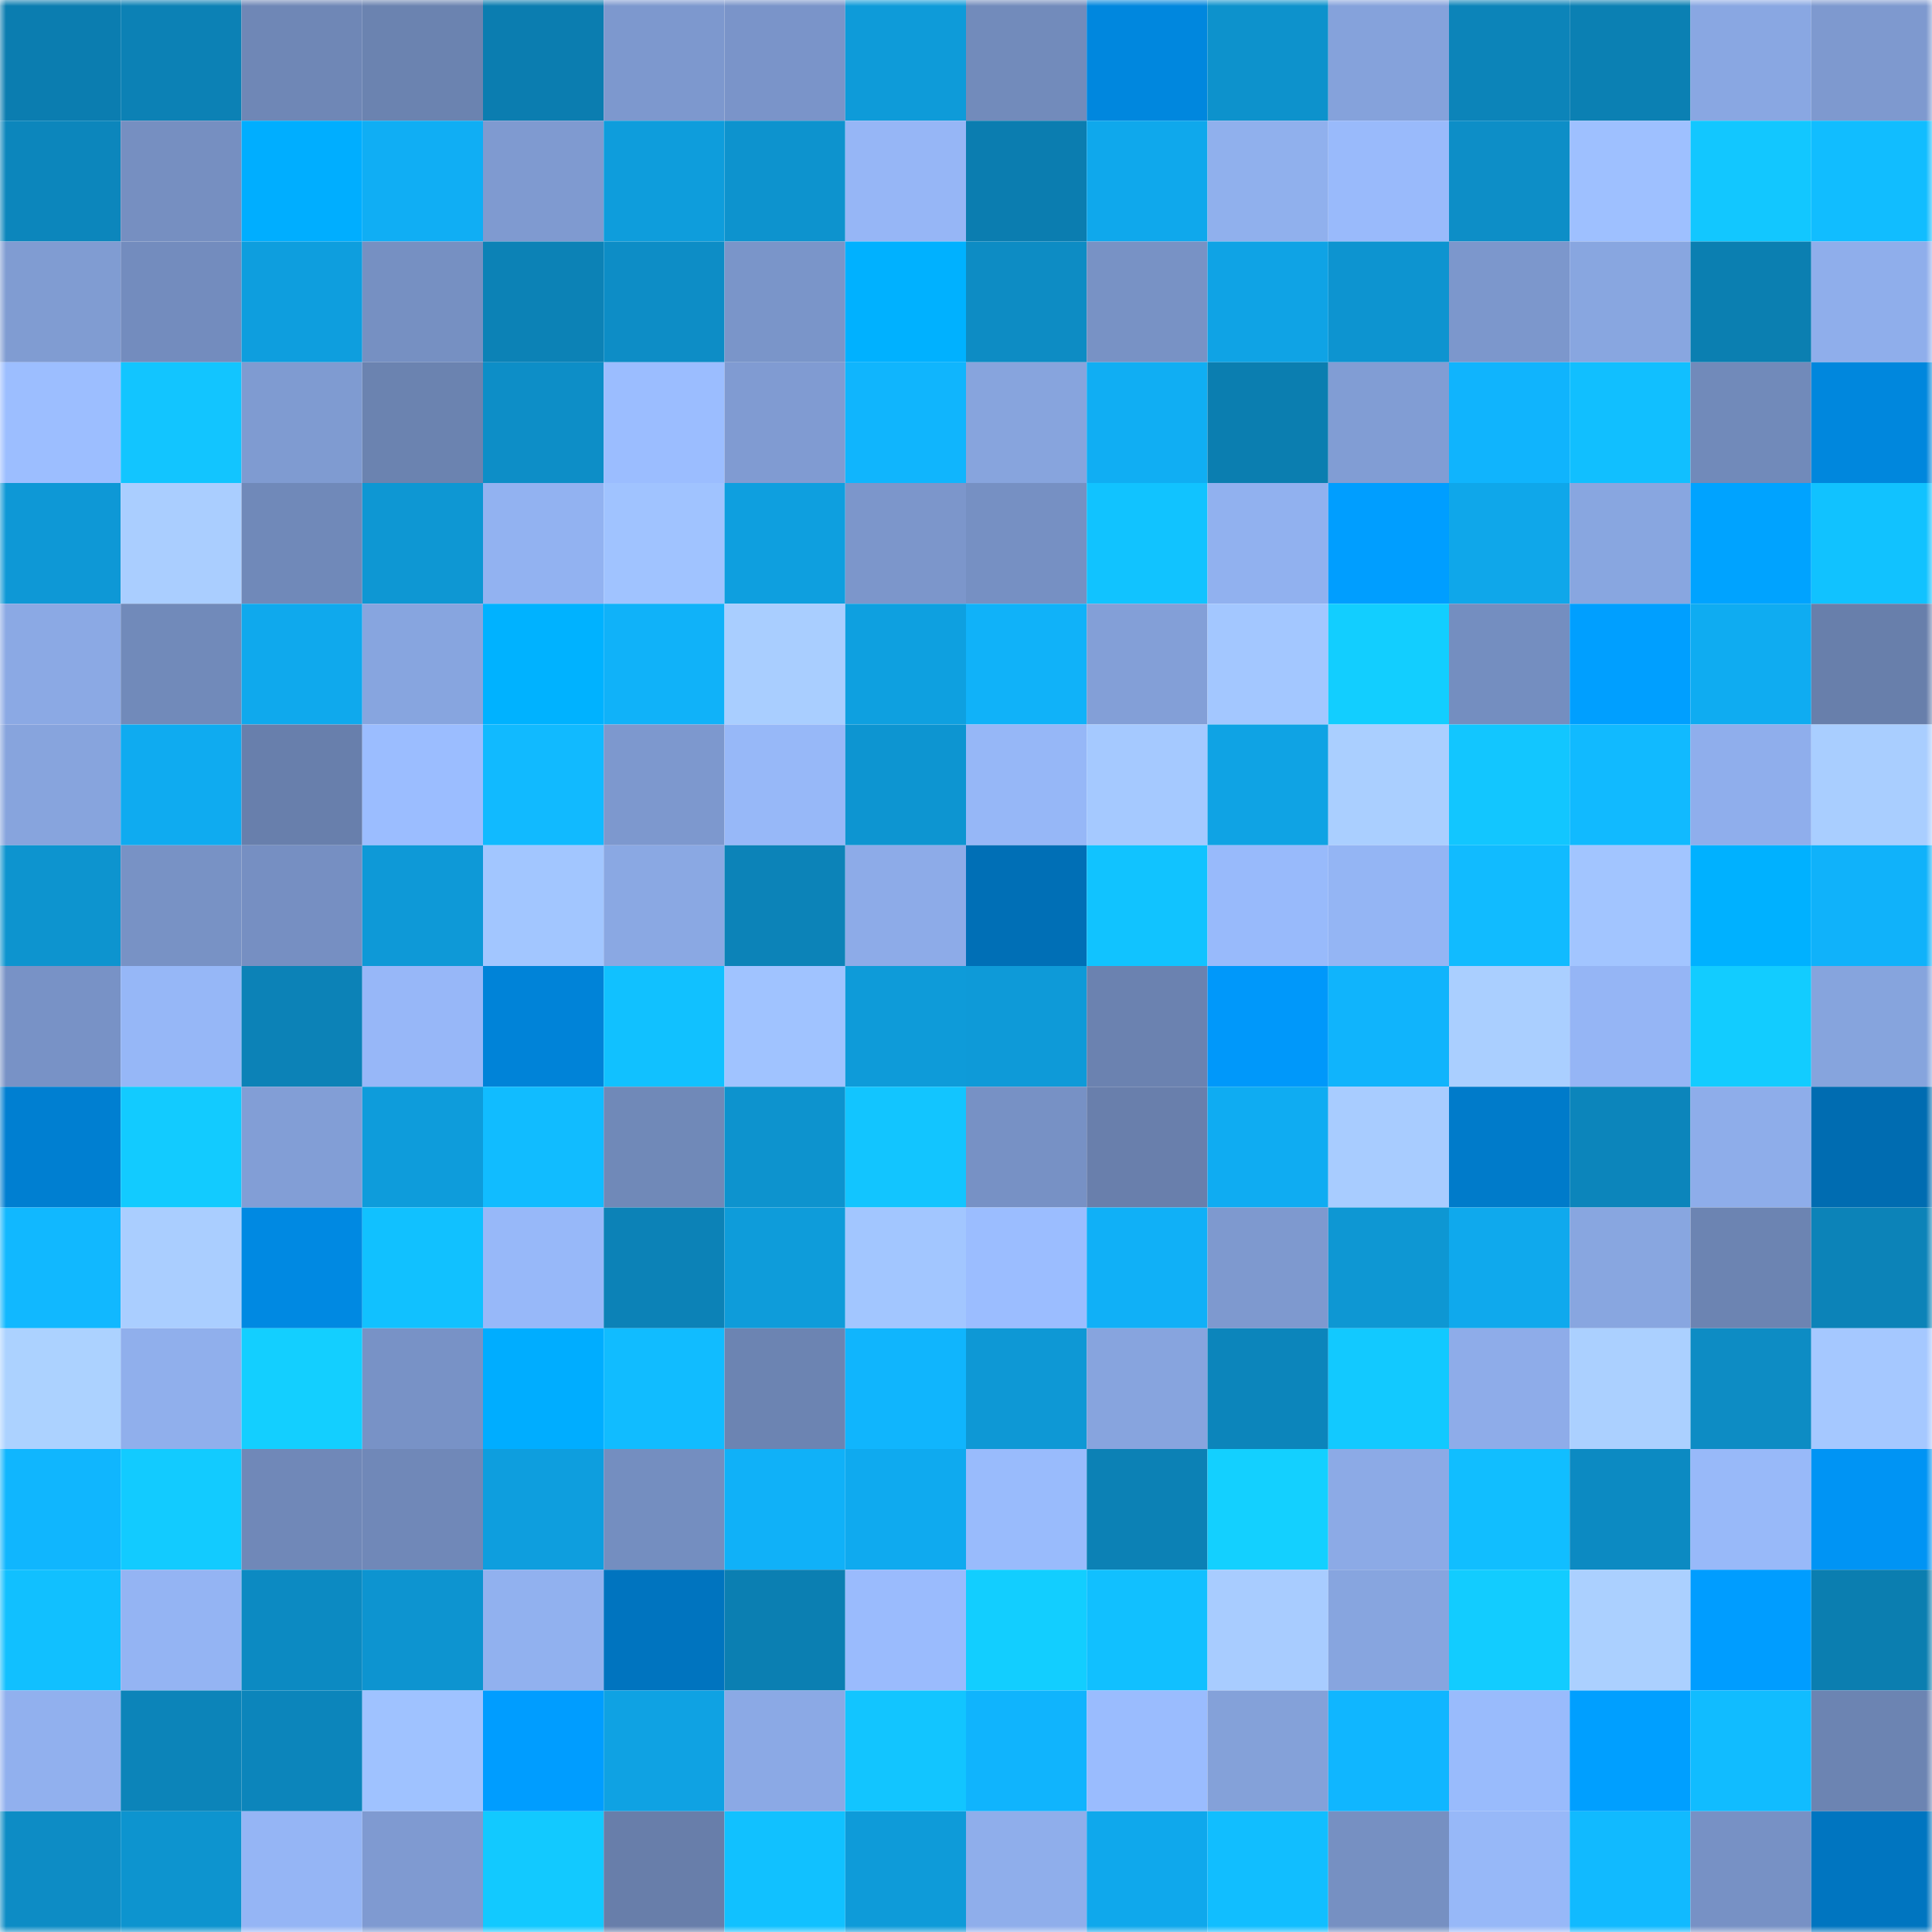 <svg viewBox="0 0 160 160" fill="none" role="img" xmlns="http://www.w3.org/2000/svg" width="240" height="240" name="ens%2Cdanmiller.eth"><mask id="1563261725" mask-type="alpha" maskUnits="userSpaceOnUse" x="0" y="0" width="160" height="160"><rect width="160" height="160" fill="#FFFFFF"></rect></mask><g mask="url(#1563261725)"><rect x="0" y="0" width="10" height="10" fill="#0b7db0"></rect><rect x="10" y="0" width="10" height="10" fill="#0c81b5"></rect><rect x="20" y="0" width="10" height="10" fill="#6f87b6"></rect><rect x="30" y="0" width="10" height="10" fill="#6b83b0"></rect><rect x="40" y="0" width="10" height="10" fill="#0b7db0"></rect><rect x="50" y="0" width="10" height="10" fill="#7d98ce"></rect><rect x="60" y="0" width="10" height="10" fill="#7a94c9"></rect><rect x="70" y="0" width="10" height="10" fill="#0e9bd9"></rect><rect x="80" y="0" width="10" height="10" fill="#728bbb"></rect><rect x="90" y="0" width="10" height="10" fill="#0087de"></rect><rect x="100" y="0" width="10" height="10" fill="#0d92cc"></rect><rect x="110" y="0" width="10" height="10" fill="#85a2db"></rect><rect x="120" y="0" width="10" height="10" fill="#0c84b9"></rect><rect x="130" y="0" width="10" height="10" fill="#0b80b3"></rect><rect x="140" y="0" width="10" height="10" fill="#89a7e2"></rect><rect x="150" y="0" width="10" height="10" fill="#7e99cf"></rect><rect x="0" y="10" width="10" height="10" fill="#0c86bc"></rect><rect x="10" y="10" width="10" height="10" fill="#768fc1"></rect><rect x="20" y="10" width="10" height="10" fill="#00aeff"></rect><rect x="30" y="10" width="10" height="10" fill="#10aef4"></rect><rect x="40" y="10" width="10" height="10" fill="#7f9ad0"></rect><rect x="50" y="10" width="10" height="10" fill="#0e9ddc"></rect><rect x="60" y="10" width="10" height="10" fill="#0d93ce"></rect><rect x="70" y="10" width="10" height="10" fill="#96b6f6"></rect><rect x="80" y="10" width="10" height="10" fill="#0b7db0"></rect><rect x="90" y="10" width="10" height="10" fill="#0fa8ec"></rect><rect x="100" y="10" width="10" height="10" fill="#90b0ed"></rect><rect x="110" y="10" width="10" height="10" fill="#99bafb"></rect><rect x="120" y="10" width="10" height="10" fill="#0d8ec7"></rect><rect x="130" y="10" width="10" height="10" fill="#9ec0ff"></rect><rect x="140" y="10" width="10" height="10" fill="#12c7ff"></rect><rect x="150" y="10" width="10" height="10" fill="#11bdff"></rect><rect x="0" y="20" width="10" height="10" fill="#809cd2"></rect><rect x="10" y="20" width="10" height="10" fill="#738cbe"></rect><rect x="20" y="20" width="10" height="10" fill="#0e9ede"></rect><rect x="30" y="20" width="10" height="10" fill="#7690c2"></rect><rect x="40" y="20" width="10" height="10" fill="#0c82b6"></rect><rect x="50" y="20" width="10" height="10" fill="#0d8dc6"></rect><rect x="60" y="20" width="10" height="10" fill="#7a95c9"></rect><rect x="70" y="20" width="10" height="10" fill="#00b1ff"></rect><rect x="80" y="20" width="10" height="10" fill="#0d8cc4"></rect><rect x="90" y="20" width="10" height="10" fill="#7892c5"></rect><rect x="100" y="20" width="10" height="10" fill="#0fa3e5"></rect><rect x="110" y="20" width="10" height="10" fill="#0d94d0"></rect><rect x="120" y="20" width="10" height="10" fill="#7c97cc"></rect><rect x="130" y="20" width="10" height="10" fill="#88a6e0"></rect><rect x="140" y="20" width="10" height="10" fill="#0b7fb1"></rect><rect x="150" y="20" width="10" height="10" fill="#8faeeb"></rect><rect x="0" y="30" width="10" height="10" fill="#9cbeff"></rect><rect x="10" y="30" width="10" height="10" fill="#12c5ff"></rect><rect x="20" y="30" width="10" height="10" fill="#7f9bd1"></rect><rect x="30" y="30" width="10" height="10" fill="#6b83b0"></rect><rect x="40" y="30" width="10" height="10" fill="#0d8ec7"></rect><rect x="50" y="30" width="10" height="10" fill="#9bbdff"></rect><rect x="60" y="30" width="10" height="10" fill="#809bd2"></rect><rect x="70" y="30" width="10" height="10" fill="#10b5fd"></rect><rect x="80" y="30" width="10" height="10" fill="#87a4dd"></rect><rect x="90" y="30" width="10" height="10" fill="#10aef3"></rect><rect x="100" y="30" width="10" height="10" fill="#0b7eb0"></rect><rect x="110" y="30" width="10" height="10" fill="#819dd4"></rect><rect x="120" y="30" width="10" height="10" fill="#10b4fd"></rect><rect x="130" y="30" width="10" height="10" fill="#11bfff"></rect><rect x="140" y="30" width="10" height="10" fill="#718aba"></rect><rect x="150" y="30" width="10" height="10" fill="#0087dd"></rect><rect x="0" y="40" width="10" height="10" fill="#0e98d6"></rect><rect x="10" y="40" width="10" height="10" fill="#aaceff"></rect><rect x="20" y="40" width="10" height="10" fill="#7089b9"></rect><rect x="30" y="40" width="10" height="10" fill="#0e97d3"></rect><rect x="40" y="40" width="10" height="10" fill="#92b2f1"></rect><rect x="50" y="40" width="10" height="10" fill="#a0c3ff"></rect><rect x="60" y="40" width="10" height="10" fill="#0e9fdf"></rect><rect x="70" y="40" width="10" height="10" fill="#7c96cb"></rect><rect x="80" y="40" width="10" height="10" fill="#7690c3"></rect><rect x="90" y="40" width="10" height="10" fill="#11c3ff"></rect><rect x="100" y="40" width="10" height="10" fill="#91b1ef"></rect><rect x="110" y="40" width="10" height="10" fill="#009eff"></rect><rect x="120" y="40" width="10" height="10" fill="#0fa7ea"></rect><rect x="130" y="40" width="10" height="10" fill="#88a6e0"></rect><rect x="140" y="40" width="10" height="10" fill="#00a3ff"></rect><rect x="150" y="40" width="10" height="10" fill="#11c2ff"></rect><rect x="0" y="50" width="10" height="10" fill="#8ba9e4"></rect><rect x="10" y="50" width="10" height="10" fill="#718aba"></rect><rect x="20" y="50" width="10" height="10" fill="#0fa9ed"></rect><rect x="30" y="50" width="10" height="10" fill="#87a5df"></rect><rect x="40" y="50" width="10" height="10" fill="#00b2ff"></rect><rect x="50" y="50" width="10" height="10" fill="#10b2f9"></rect><rect x="60" y="50" width="10" height="10" fill="#a9ceff"></rect><rect x="70" y="50" width="10" height="10" fill="#0ea0e0"></rect><rect x="80" y="50" width="10" height="10" fill="#10b2f9"></rect><rect x="90" y="50" width="10" height="10" fill="#839fd7"></rect><rect x="100" y="50" width="10" height="10" fill="#a3c7ff"></rect><rect x="110" y="50" width="10" height="10" fill="#12ceff"></rect><rect x="120" y="50" width="10" height="10" fill="#748ec0"></rect><rect x="130" y="50" width="10" height="10" fill="#009fff"></rect><rect x="140" y="50" width="10" height="10" fill="#0facf1"></rect><rect x="150" y="50" width="10" height="10" fill="#687fab"></rect><rect x="0" y="60" width="10" height="10" fill="#87a4dd"></rect><rect x="10" y="60" width="10" height="10" fill="#0fabf0"></rect><rect x="20" y="60" width="10" height="10" fill="#687fac"></rect><rect x="30" y="60" width="10" height="10" fill="#9bbdff"></rect><rect x="40" y="60" width="10" height="10" fill="#11baff"></rect><rect x="50" y="60" width="10" height="10" fill="#7d98ce"></rect><rect x="60" y="60" width="10" height="10" fill="#97b8f8"></rect><rect x="70" y="60" width="10" height="10" fill="#0d95d1"></rect><rect x="80" y="60" width="10" height="10" fill="#96b7f7"></rect><rect x="90" y="60" width="10" height="10" fill="#a5c9ff"></rect><rect x="100" y="60" width="10" height="10" fill="#0fa3e4"></rect><rect x="110" y="60" width="10" height="10" fill="#aacfff"></rect><rect x="120" y="60" width="10" height="10" fill="#12c6ff"></rect><rect x="130" y="60" width="10" height="10" fill="#11baff"></rect><rect x="140" y="60" width="10" height="10" fill="#8faeec"></rect><rect x="150" y="60" width="10" height="10" fill="#a9ceff"></rect><rect x="0" y="70" width="10" height="10" fill="#0d94cf"></rect><rect x="10" y="70" width="10" height="10" fill="#7892c5"></rect><rect x="20" y="70" width="10" height="10" fill="#768fc2"></rect><rect x="30" y="70" width="10" height="10" fill="#0e99d7"></rect><rect x="40" y="70" width="10" height="10" fill="#a2c6ff"></rect><rect x="50" y="70" width="10" height="10" fill="#8aa8e3"></rect><rect x="60" y="70" width="10" height="10" fill="#0c83b8"></rect><rect x="70" y="70" width="10" height="10" fill="#8dabe8"></rect><rect x="80" y="70" width="10" height="10" fill="#006fb6"></rect><rect x="90" y="70" width="10" height="10" fill="#11c3ff"></rect><rect x="100" y="70" width="10" height="10" fill="#98bafb"></rect><rect x="110" y="70" width="10" height="10" fill="#94b5f4"></rect><rect x="120" y="70" width="10" height="10" fill="#11bbff"></rect><rect x="130" y="70" width="10" height="10" fill="#a2c5ff"></rect><rect x="140" y="70" width="10" height="10" fill="#00b1ff"></rect><rect x="150" y="70" width="10" height="10" fill="#10b2fa"></rect><rect x="0" y="80" width="10" height="10" fill="#7892c6"></rect><rect x="10" y="80" width="10" height="10" fill="#96b7f7"></rect><rect x="20" y="80" width="10" height="10" fill="#0c82b7"></rect><rect x="30" y="80" width="10" height="10" fill="#97b7f8"></rect><rect x="40" y="80" width="10" height="10" fill="#0083d8"></rect><rect x="50" y="80" width="10" height="10" fill="#11c1ff"></rect><rect x="60" y="80" width="10" height="10" fill="#a0c3ff"></rect><rect x="70" y="80" width="10" height="10" fill="#0e9bd9"></rect><rect x="80" y="80" width="10" height="10" fill="#0e9ad8"></rect><rect x="90" y="80" width="10" height="10" fill="#6b82b0"></rect><rect x="100" y="80" width="10" height="10" fill="#0098fa"></rect><rect x="110" y="80" width="10" height="10" fill="#10b4fc"></rect><rect x="120" y="80" width="10" height="10" fill="#aacfff"></rect><rect x="130" y="80" width="10" height="10" fill="#95b5f5"></rect><rect x="140" y="80" width="10" height="10" fill="#12ccff"></rect><rect x="150" y="80" width="10" height="10" fill="#86a4dd"></rect><rect x="0" y="90" width="10" height="10" fill="#007fd1"></rect><rect x="10" y="90" width="10" height="10" fill="#12cbff"></rect><rect x="20" y="90" width="10" height="10" fill="#829ed6"></rect><rect x="30" y="90" width="10" height="10" fill="#0e9cdb"></rect><rect x="40" y="90" width="10" height="10" fill="#11bcff"></rect><rect x="50" y="90" width="10" height="10" fill="#7089b8"></rect><rect x="60" y="90" width="10" height="10" fill="#0d93ce"></rect><rect x="70" y="90" width="10" height="10" fill="#12c5ff"></rect><rect x="80" y="90" width="10" height="10" fill="#7791c5"></rect><rect x="90" y="90" width="10" height="10" fill="#697fac"></rect><rect x="100" y="90" width="10" height="10" fill="#0facf2"></rect><rect x="110" y="90" width="10" height="10" fill="#a8ccff"></rect><rect x="120" y="90" width="10" height="10" fill="#007bca"></rect><rect x="130" y="90" width="10" height="10" fill="#0c85bb"></rect><rect x="140" y="90" width="10" height="10" fill="#8eadea"></rect><rect x="150" y="90" width="10" height="10" fill="#006cb1"></rect><rect x="0" y="100" width="10" height="10" fill="#11b8ff"></rect><rect x="10" y="100" width="10" height="10" fill="#aaceff"></rect><rect x="20" y="100" width="10" height="10" fill="#0089e2"></rect><rect x="30" y="100" width="10" height="10" fill="#11c1ff"></rect><rect x="40" y="100" width="10" height="10" fill="#97b8f9"></rect><rect x="50" y="100" width="10" height="10" fill="#0c82b7"></rect><rect x="60" y="100" width="10" height="10" fill="#0e9cda"></rect><rect x="70" y="100" width="10" height="10" fill="#a2c6ff"></rect><rect x="80" y="100" width="10" height="10" fill="#9bbdff"></rect><rect x="90" y="100" width="10" height="10" fill="#10b0f7"></rect><rect x="100" y="100" width="10" height="10" fill="#7e99cf"></rect><rect x="110" y="100" width="10" height="10" fill="#0e97d3"></rect><rect x="120" y="100" width="10" height="10" fill="#0fa9ed"></rect><rect x="130" y="100" width="10" height="10" fill="#88a6e0"></rect><rect x="140" y="100" width="10" height="10" fill="#6c84b2"></rect><rect x="150" y="100" width="10" height="10" fill="#0c83b8"></rect><rect x="0" y="110" width="10" height="10" fill="#acd2ff"></rect><rect x="10" y="110" width="10" height="10" fill="#90afec"></rect><rect x="20" y="110" width="10" height="10" fill="#13cfff"></rect><rect x="30" y="110" width="10" height="10" fill="#7892c6"></rect><rect x="40" y="110" width="10" height="10" fill="#00adff"></rect><rect x="50" y="110" width="10" height="10" fill="#11bcff"></rect><rect x="60" y="110" width="10" height="10" fill="#6c84b2"></rect><rect x="70" y="110" width="10" height="10" fill="#10b5fd"></rect><rect x="80" y="110" width="10" height="10" fill="#0e98d5"></rect><rect x="90" y="110" width="10" height="10" fill="#87a4de"></rect><rect x="100" y="110" width="10" height="10" fill="#0c85bb"></rect><rect x="110" y="110" width="10" height="10" fill="#12c9ff"></rect><rect x="120" y="110" width="10" height="10" fill="#8eace9"></rect><rect x="130" y="110" width="10" height="10" fill="#abd0ff"></rect><rect x="140" y="110" width="10" height="10" fill="#0d8cc4"></rect><rect x="150" y="110" width="10" height="10" fill="#a5c8ff"></rect><rect x="0" y="120" width="10" height="10" fill="#10b6fe"></rect><rect x="10" y="120" width="10" height="10" fill="#12cbff"></rect><rect x="20" y="120" width="10" height="10" fill="#7088b8"></rect><rect x="30" y="120" width="10" height="10" fill="#7088b8"></rect><rect x="40" y="120" width="10" height="10" fill="#0e9ede"></rect><rect x="50" y="120" width="10" height="10" fill="#748ec0"></rect><rect x="60" y="120" width="10" height="10" fill="#10b1f8"></rect><rect x="70" y="120" width="10" height="10" fill="#0faaef"></rect><rect x="80" y="120" width="10" height="10" fill="#99bbfc"></rect><rect x="90" y="120" width="10" height="10" fill="#0c81b5"></rect><rect x="100" y="120" width="10" height="10" fill="#13d0ff"></rect><rect x="110" y="120" width="10" height="10" fill="#8caae6"></rect><rect x="120" y="120" width="10" height="10" fill="#11beff"></rect><rect x="130" y="120" width="10" height="10" fill="#0c8ac2"></rect><rect x="140" y="120" width="10" height="10" fill="#98b9f9"></rect><rect x="150" y="120" width="10" height="10" fill="#0094f4"></rect><rect x="0" y="130" width="10" height="10" fill="#11c0ff"></rect><rect x="10" y="130" width="10" height="10" fill="#94b4f3"></rect><rect x="20" y="130" width="10" height="10" fill="#0c8ac2"></rect><rect x="30" y="130" width="10" height="10" fill="#0d94d0"></rect><rect x="40" y="130" width="10" height="10" fill="#91b1ef"></rect><rect x="50" y="130" width="10" height="10" fill="#0074bf"></rect><rect x="60" y="130" width="10" height="10" fill="#0b7fb2"></rect><rect x="70" y="130" width="10" height="10" fill="#9abbfd"></rect><rect x="80" y="130" width="10" height="10" fill="#12ceff"></rect><rect x="90" y="130" width="10" height="10" fill="#11c0ff"></rect><rect x="100" y="130" width="10" height="10" fill="#a8ccff"></rect><rect x="110" y="130" width="10" height="10" fill="#87a5df"></rect><rect x="120" y="130" width="10" height="10" fill="#12ccff"></rect><rect x="130" y="130" width="10" height="10" fill="#abd0ff"></rect><rect x="140" y="130" width="10" height="10" fill="#009dff"></rect><rect x="150" y="130" width="10" height="10" fill="#0b7eb0"></rect><rect x="0" y="140" width="10" height="10" fill="#91b0ee"></rect><rect x="10" y="140" width="10" height="10" fill="#0c84b9"></rect><rect x="20" y="140" width="10" height="10" fill="#0c85bb"></rect><rect x="30" y="140" width="10" height="10" fill="#9fc2ff"></rect><rect x="40" y="140" width="10" height="10" fill="#009dff"></rect><rect x="50" y="140" width="10" height="10" fill="#0fa2e3"></rect><rect x="60" y="140" width="10" height="10" fill="#8ba9e5"></rect><rect x="70" y="140" width="10" height="10" fill="#12c5ff"></rect><rect x="80" y="140" width="10" height="10" fill="#10b4fd"></rect><rect x="90" y="140" width="10" height="10" fill="#9abcfe"></rect><rect x="100" y="140" width="10" height="10" fill="#84a1d9"></rect><rect x="110" y="140" width="10" height="10" fill="#10b6ff"></rect><rect x="120" y="140" width="10" height="10" fill="#99bbfc"></rect><rect x="130" y="140" width="10" height="10" fill="#009fff"></rect><rect x="140" y="140" width="10" height="10" fill="#11bcff"></rect><rect x="150" y="140" width="10" height="10" fill="#6c84b2"></rect><rect x="0" y="150" width="10" height="10" fill="#0d8cc5"></rect><rect x="10" y="150" width="10" height="10" fill="#0d94cf"></rect><rect x="20" y="150" width="10" height="10" fill="#95b5f5"></rect><rect x="30" y="150" width="10" height="10" fill="#7f9ad1"></rect><rect x="40" y="150" width="10" height="10" fill="#12c9ff"></rect><rect x="50" y="150" width="10" height="10" fill="#687eaa"></rect><rect x="60" y="150" width="10" height="10" fill="#11c1ff"></rect><rect x="70" y="150" width="10" height="10" fill="#0e9bd9"></rect><rect x="80" y="150" width="10" height="10" fill="#8faeeb"></rect><rect x="90" y="150" width="10" height="10" fill="#0fa8ec"></rect><rect x="100" y="150" width="10" height="10" fill="#11beff"></rect><rect x="110" y="150" width="10" height="10" fill="#7690c2"></rect><rect x="120" y="150" width="10" height="10" fill="#97b8f8"></rect><rect x="130" y="150" width="10" height="10" fill="#11baff"></rect><rect x="140" y="150" width="10" height="10" fill="#7791c5"></rect><rect x="150" y="150" width="10" height="10" fill="#0075c0"></rect></g></svg>